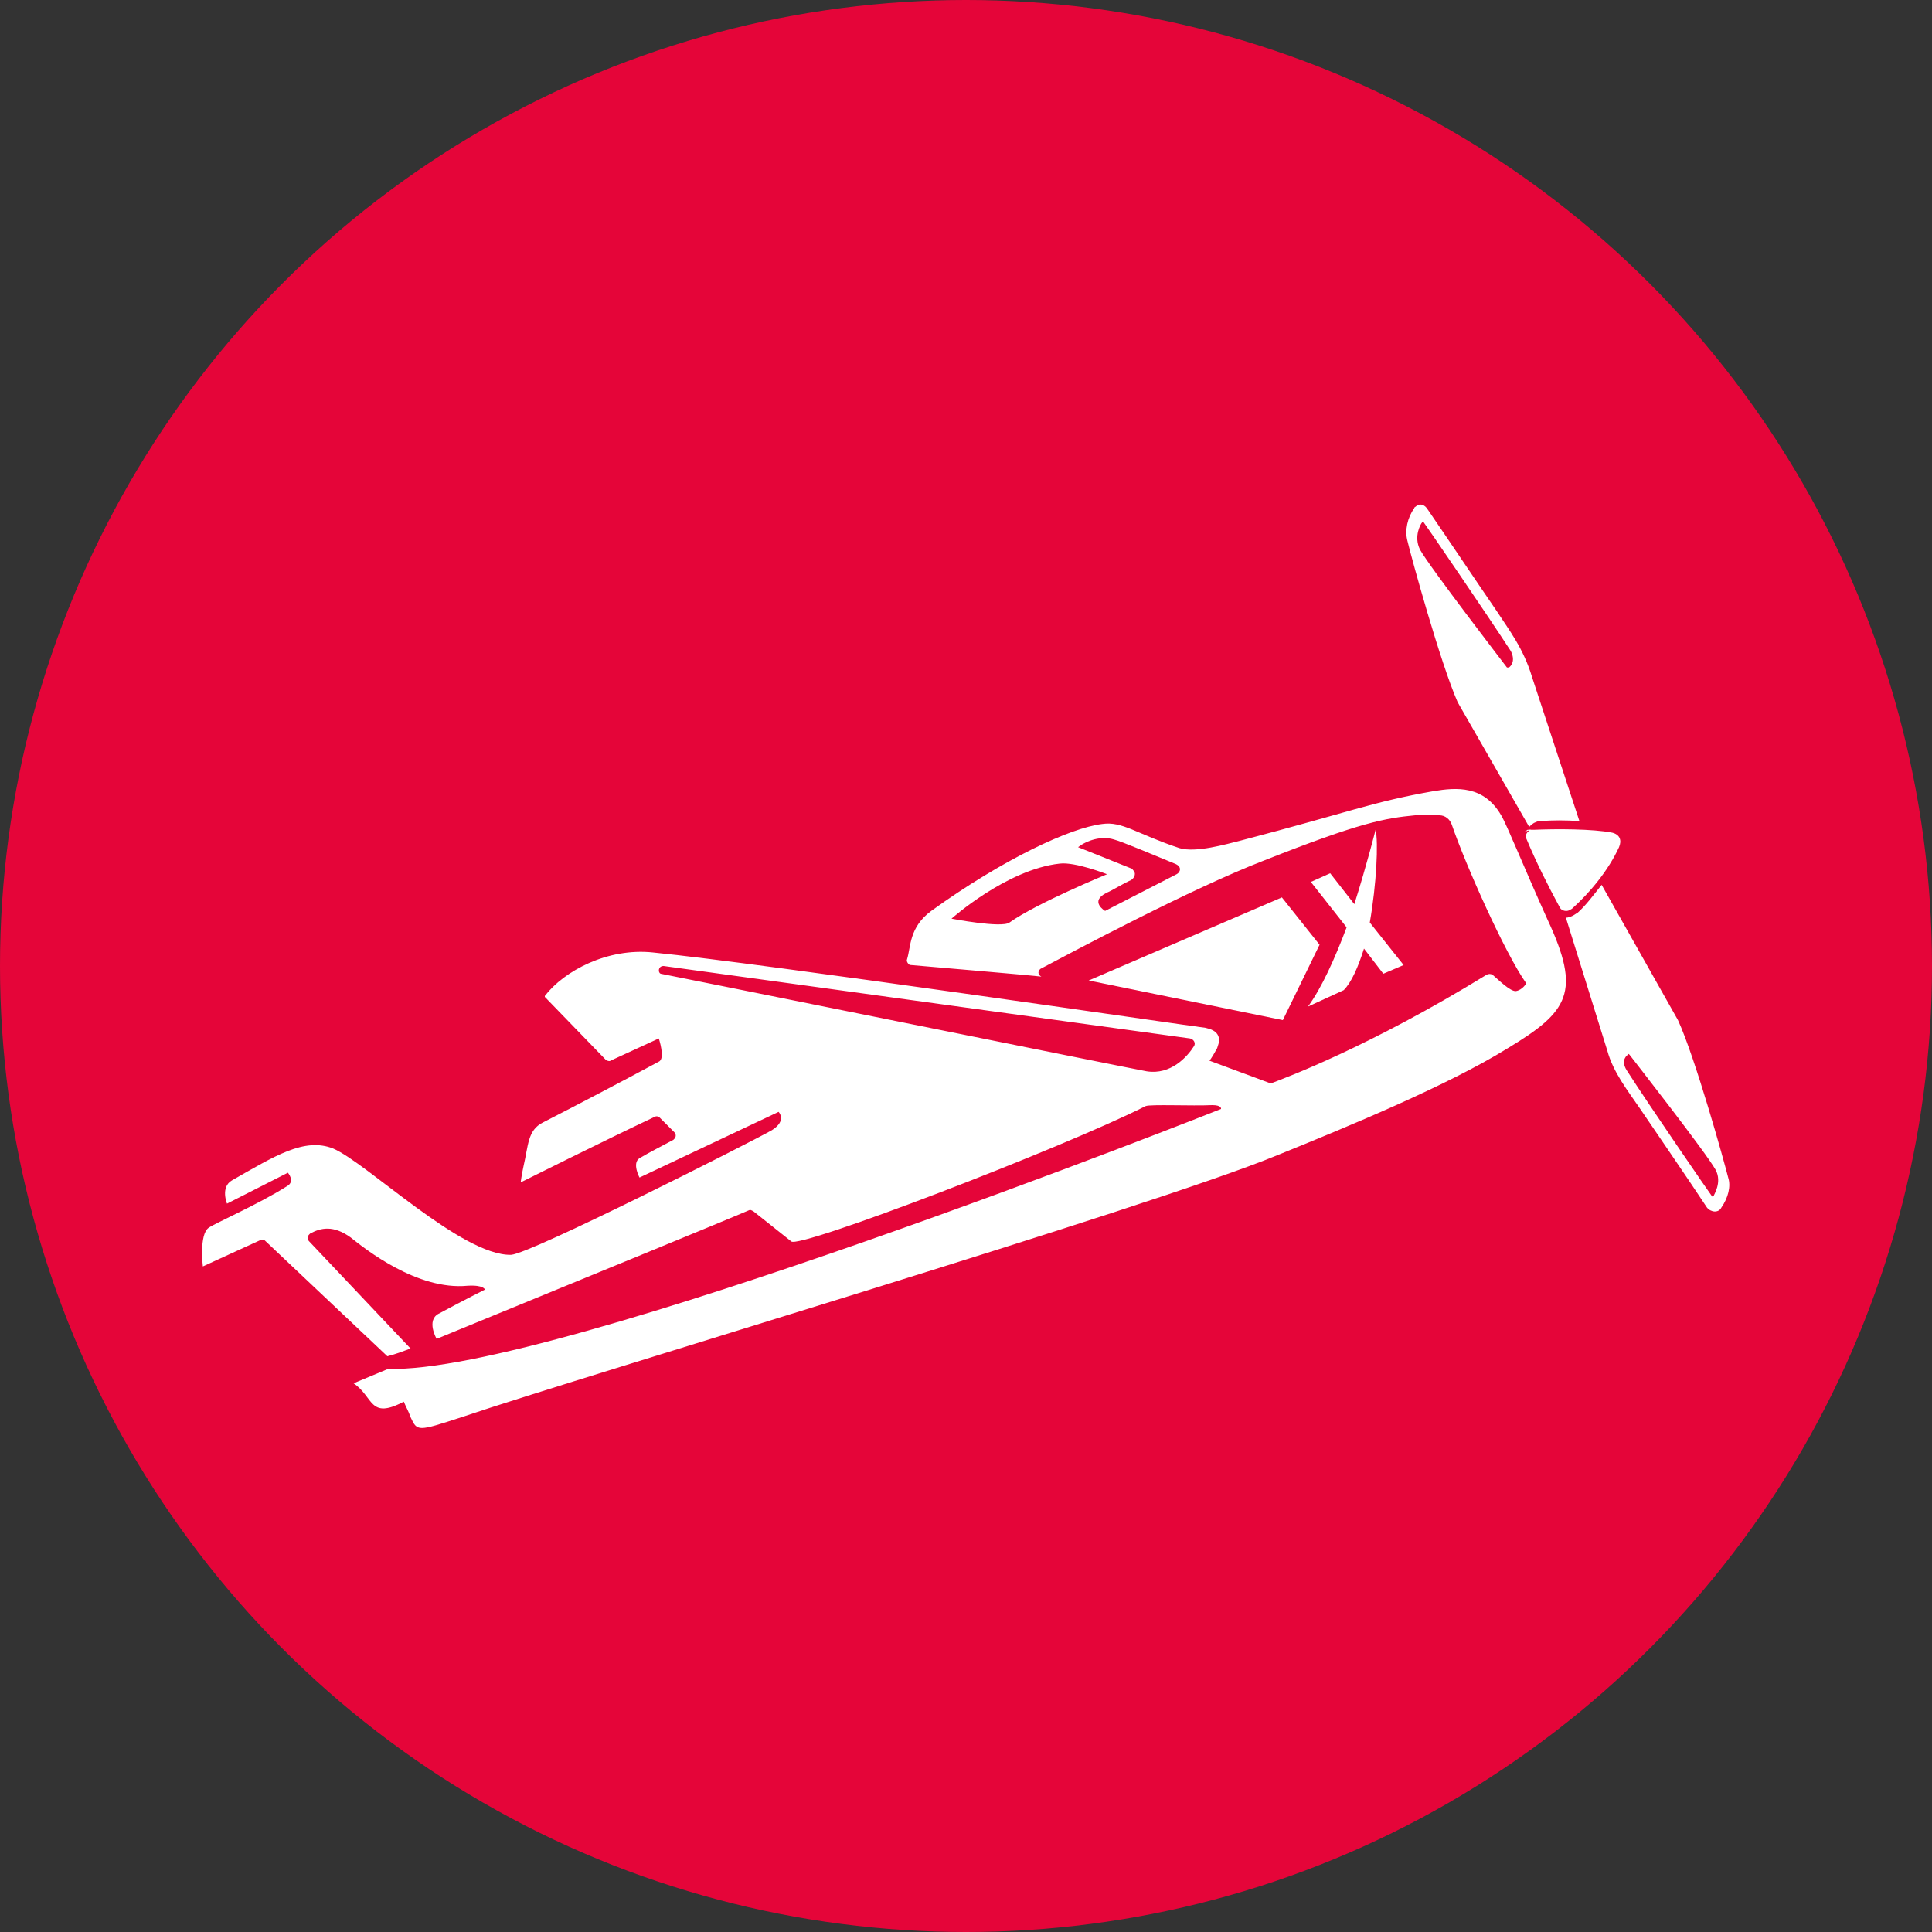 <?xml version="1.0" encoding="utf-8"?>
<!-- Generator: Adobe Illustrator 26.3.1, SVG Export Plug-In . SVG Version: 6.00 Build 0)  -->
<svg version="1.1" id="Capa_1" xmlns="http://www.w3.org/2000/svg" xmlns:xlink="http://www.w3.org/1999/xlink" x="0px" y="0px"
	 viewBox="0 0 200 200" style="enable-background:new 0 0 200 200;" xml:space="preserve">
<rect x="0" y="0" width="200" height="200" fill="#333333" stroke="none"/>
<style type="text/css">
	.st0{fill-rule:evenodd;clip-rule:evenodd;fill:#E50539;}
	.st1{fill-rule:evenodd;clip-rule:evenodd;fill:#FFFFFF;}
	.st2{fill-rule:evenodd;clip-rule:evenodd;fill:#1D1D1B;}
</style>
<g>
	<circle class="st0" cx="100" cy="100" r="100"/>
	<g>
		<polygon class="st1" points="132.8,105.6 112.7,101.5 132.7,92.9 136.6,97.8 		"/>
		<path class="st1" d="M123.6,108.3c-0.7,1.1-2.4,3-4.9,2.6c-1.2-0.2-50.2-10.1-50.3-10.1c-0.3-0.1-0.3-0.8,0.3-0.8l54.5,7.5
			C123.6,107.6,123.8,108,123.6,108.3 M121.8,90.5l-7.4,3.8c0,0-1.7-1,0.2-1.9c0.5-0.2,1.6-0.9,2.5-1.3c0.3-0.2,0.5-0.6,0.3-0.9
			c-0.1-0.1-0.2-0.3-0.3-0.3l-5.5-2.2c0.9-0.7,2.4-1.2,3.7-0.8c0.8,0.2,4.1,1.6,6.3,2.5C122.4,89.7,122.2,90.3,121.8,90.5
			 M104.5,95.5c-0.8,0.6-6-0.4-6-0.4s5.7-5.1,11.2-5.7c1.6-0.2,4.9,1.1,4.9,1.1S107.3,93.5,104.5,95.5 M160.2,95.2
			c-2.4-5.3-4.2-9.8-4.8-10.8c-1.8-3.1-4.6-2.9-7-2.5c-6.3,1.1-8.8,2.2-19.9,5.1c-1.6,0.4-4.7,1.3-6.4,0.8c-4.5-1.5-5.9-2.8-8-2.5
			c-3.3,0.4-10.2,3.6-17.7,9c-2.3,1.7-2.1,3.7-2.5,5c-0.1,0.2,0.1,0.5,0.3,0.6h0.1c1.1,0.1,12.9,1.1,13.5,1.2
			c-0.2-0.1-0.3-0.3-0.3-0.4c0-0.2,0.1-0.3,0.2-0.4c3.4-1.8,15.6-8.3,23.1-11.2c10.1-4,12.6-4.4,15.7-4.7c0.7-0.1,1.7,0,2.5,0
			c0.6,0,1.1,0.4,1.3,1c1.4,4.1,5.5,13.3,7.7,16.4c0,0-0.4,0.7-1.1,0.8c-0.6,0-1.7-1.1-2.4-1.7c-0.2-0.1-0.4-0.1-0.6,0
			c-12.2,7.5-20.9,10.7-22.2,11.2c-0.1,0-0.2,0-0.3,0l-6.2-2.3c0,0,0.2-0.2,0.8-1.3c0.1-0.3,0.2-0.6,0.2-0.8c0-1-1-1.2-1.4-1.3
			c-1.7-0.2-46-6.7-57.2-7.8c-4.7-0.5-9.2,1.9-11.2,4.5v0.1l6.3,6.5c0.1,0.1,0.4,0.2,0.5,0.1l5-2.3c0,0,0.7,2.1,0,2.4
			c-4.1,2.2-8.1,4.3-12,6.3c-1.6,0.8-1.5,2.4-2,4.5c-0.2,0.9-0.3,1.7-0.3,1.7s8.6-4.3,13.9-6.8c0.2-0.1,0.4,0,0.5,0.1
			c0.8,0.8,1,1,1.5,1.5c0.2,0.2,0.2,0.5,0,0.7l-0.1,0.1c-1.3,0.7-2.5,1.3-3.5,1.9c-0.8,0.5,0,2,0,2l14.4-6.8c0,0,0.9,0.9-0.7,1.9
			c-2.3,1.3-25,12.8-27,12.9c-5.1,0.1-14.9-9.5-18.4-11c-3-1.2-6.1,0.8-10.5,3.3c-1.2,0.7-0.5,2.4-0.5,2.4l6.3-3.2
			c0,0,0.8,0.9-0.1,1.4c-3,1.9-7.4,3.8-8.1,4.3c-1,0.7-0.6,4-0.6,4l5.9-2.7c0.2-0.1,0.4-0.1,0.5,0l12.7,12c0.8-0.2,1.6-0.5,2.4-0.8
			L32,128.5c-0.2-0.2-0.2-0.5,0-0.7l0.1-0.1c1.1-0.6,2.4-0.9,4.2,0.4c1.5,1.2,6.9,5.5,12.1,5c1.7-0.1,1.8,0.4,1.8,0.4
			s-2.2,1.1-4.8,2.5c-1.3,0.7-0.2,2.6-0.2,2.6c13.4-5.5,30-12.3,32.3-13.3c0.2-0.1,0.3,0,0.5,0.1l3.9,3.1c0.6,0.9,28.2-9.7,36.7-14
			c0.5-0.2,4.8,0,6.9-0.1c1,0,0.9,0.4,0.9,0.4s-69.2,27.5-86.2,26.9l0,0l-3.6,1.5c2.1,1.4,1.6,3.8,5.2,1.9c0.2,0.5,0.5,1,0.7,1.6
			c0.7,1.5,0.7,1.5,5.3,0c13-4.4,71.3-21.7,84.4-27.1c7.4-3,17.6-7.2,23.9-11.1C162.4,104.7,163.7,102.7,160.2,95.2 M158.2,85.9
			c-0.1,0-0.1,0-0.2,0.1c-0.1,0-0.1,0.1-0.2,0.1l0.7-0.2C158.4,85.9,158.4,85.9,158.2,85.9 M177.4,123.8l-0.1,0.1l-0.1-0.1
			c-0.1-0.1-6.5-9.4-8.8-13c-0.7-1.1,0.1-1.6,0.1-1.6l0.1-0.1l0.1,0.1c0.3,0.4,7.9,10.1,8.9,11.9
			C178.3,122.4,177.4,123.7,177.4,123.8 M178.9,121.9c-0.4-1.6-3.4-12.4-5.2-16.3l-7.9-14c-0.8,1-1.6,2.1-2.5,2.9
			c-0.2,0.1-0.3,0.2-0.5,0.3s-0.5,0.2-0.7,0.2l4.3,13.8c0.6,2.2,2.1,4.1,3.4,6c0.6,0.9,5.2,7.6,6.9,10.2c0.4,0.5,1.2,0.6,1.5,0
			C178.9,124,179.2,122.8,178.9,121.9"/>
		<g transform="translate(103)">
			<path class="st1" d="M53.2,69.1L53.2,69.1H53c-0.3-0.4-8-10.4-9-12.2c-0.7-1.4,0.1-2.7,0.2-2.8l0.1-0.1l0.1,0.1
				c0.1,0.1,6.6,9.6,9,13.3C54,68.6,53.2,69.1,53.2,69.1L53.2,69.1z M55.6,70.1c-0.9-3-2.4-4.9-3.7-6.9c-2.4-3.5-4.8-7.1-7.2-10.6
				c-0.3-0.4-0.8-0.5-1.1-0.2c-0.1,0.1-0.2,0.1-0.2,0.2c-0.7,1-1,2.3-0.7,3.4c0.4,1.7,3.4,12.6,5.2,16.7l7.4,12.9
				c0.2-0.2,0.4-0.4,0.7-0.5c0.2-0.1,0.4-0.1,0.6-0.1c1-0.1,2.5-0.1,3.9,0L55.6,70.1L55.6,70.1z"/>
		</g>
		<path class="st1" d="M160.2,89.9l-1.2-2.5c0,0-0.2-0.4,0.3-0.6h0.1c0,0,4.8-0.2,6.3,0.1c0.8,0.1,0.8,0.4,0.8,0.4L160.2,89.9z"/>
		<path class="st1" d="M166.9,86.2c-2-0.4-5.8-0.4-8.1-0.3c-0.1,0-0.2,0-0.2,0s-0.1,0-0.2,0c-0.1,0-0.1,0-0.1,0.1
			c-0.3,0.2-0.4,0.5-0.3,0.8c1,2.4,2.2,4.8,3.5,7.2c0.2,0.3,0.7,0.4,1,0.2c0.1,0,0.1-0.1,0.2-0.1c1.9-1.7,3.8-4,4.9-6.4
			C167.9,87,167.7,86.4,166.9,86.2L166.9,86.2z"/>
		<path class="st1" d="M142.4,85.9c0,0-0.9,3.6-2.2,7.7l-2.5-3.2l-2,0.9l3.7,4.7c-1.2,3.2-2.6,6.3-4,8.2l3.7-1.7
			c0.8-0.8,1.5-2.4,2.1-4.3l2,2.6l2.1-0.9l-3.5-4.4C142.5,91.5,142.7,87.2,142.4,85.9"/>
	</g>
</g>
</svg>
